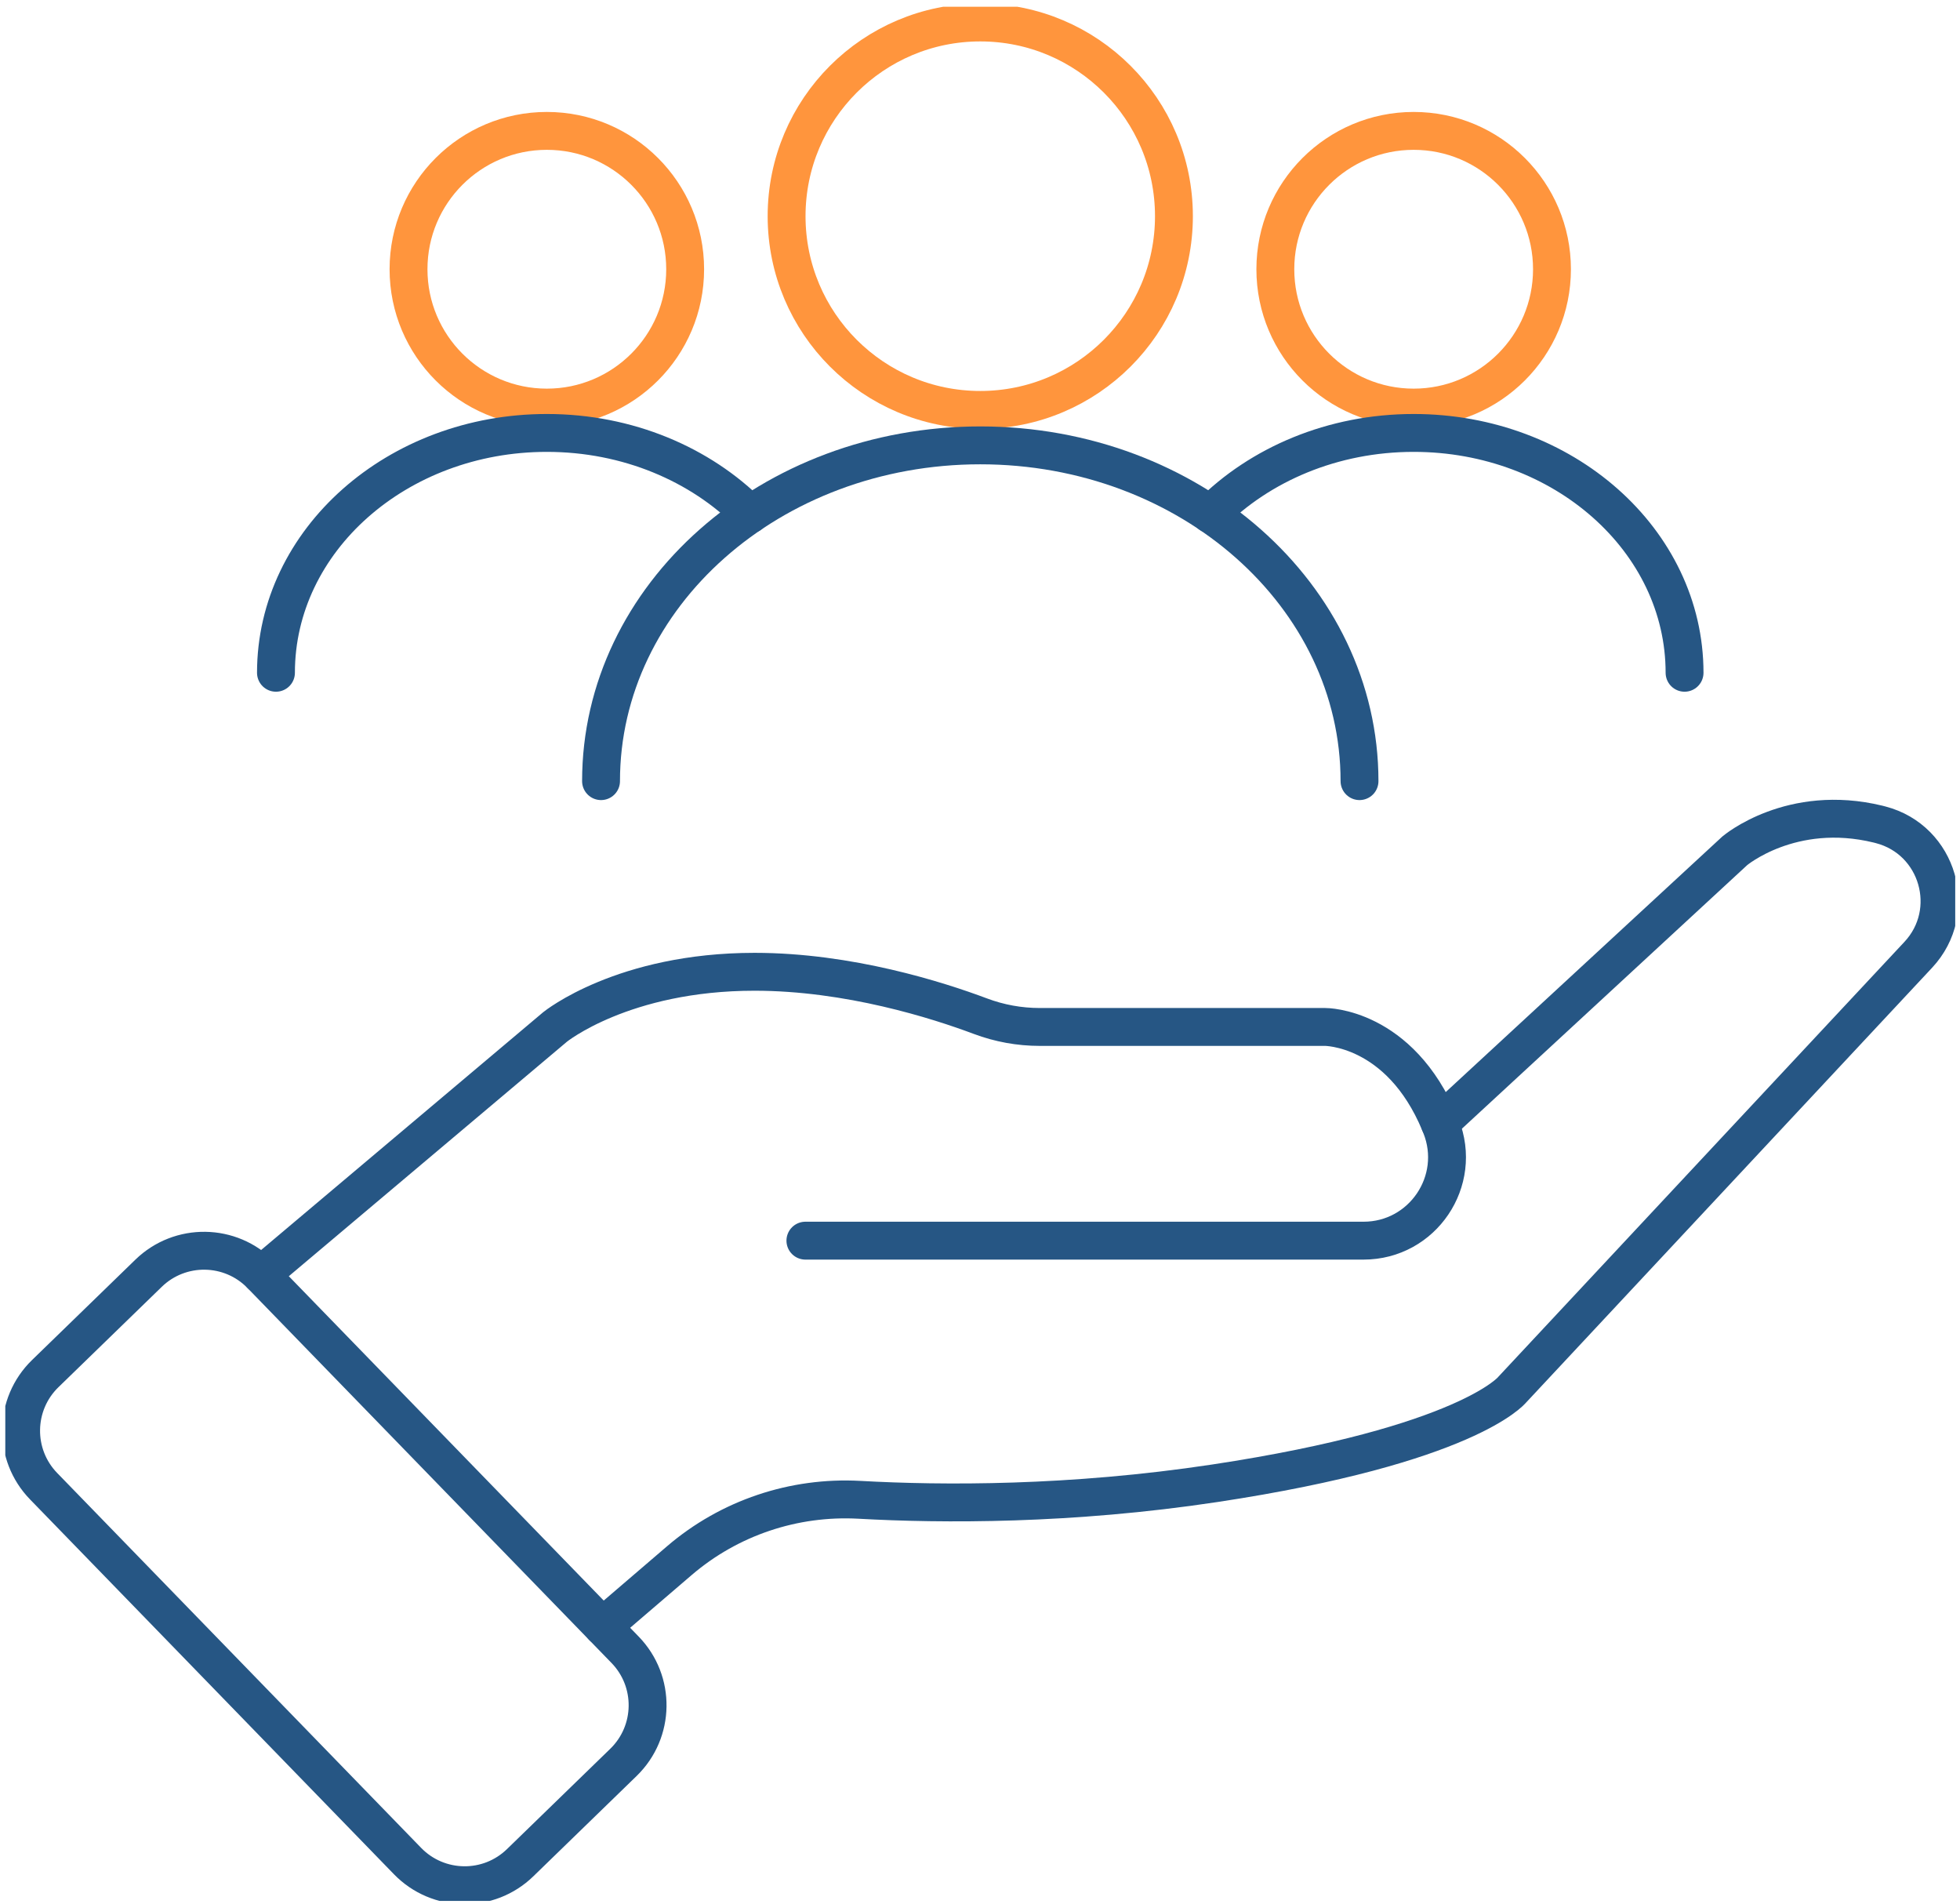 <svg width="207" height="201" viewBox="0 0 207 201" fill="none" xmlns="http://www.w3.org/2000/svg">
<g clip-path="url(#clip0_3369_580)">
<path d="M103.528 43.282C114.825 43.282 123.982 34.124 123.982 22.827C123.982 11.531 114.825 2.373 103.528 2.373C92.232 2.373 83.074 11.531 83.074 22.827C83.074 34.124 92.232 43.282 103.528 43.282Z" stroke="#FF953D" stroke-width="4" stroke-linecap="round" stroke-linejoin="round"/>
<path d="M63.477 82.478C63.477 62.896 81.409 47.025 103.529 47.025C125.649 47.025 143.581 62.896 143.581 82.478" stroke="#265684" stroke-width="4" stroke-linecap="round" stroke-linejoin="round"/>
<path d="M149.3 43.036C157.368 43.036 163.908 36.496 163.908 28.428C163.908 20.36 157.368 13.82 149.3 13.82C141.232 13.82 134.691 20.36 134.691 28.428C134.691 36.496 141.232 43.036 149.3 43.036Z" stroke="#FF953D" stroke-width="4" stroke-linecap="round" stroke-linejoin="round"/>
<path d="M127.832 54.3C133.071 49.032 140.749 45.712 149.3 45.712C165.101 45.712 177.91 57.051 177.91 71.036" stroke="#265684" stroke-width="4" stroke-linecap="round" stroke-linejoin="round"/>
<path d="M57.753 43.036C65.821 43.036 72.361 36.496 72.361 28.428C72.361 20.36 65.821 13.82 57.753 13.82C49.685 13.82 43.145 20.36 43.145 28.428C43.145 36.496 49.685 43.036 57.753 43.036Z" stroke="#FF953D" stroke-width="4" stroke-linecap="round" stroke-linejoin="round"/>
<path d="M29.145 71.036C29.145 57.051 41.954 45.712 57.755 45.712C66.309 45.712 73.983 49.032 79.222 54.3" stroke="#265684" stroke-width="4" stroke-linecap="round" stroke-linejoin="round"/>
<path d="M66.017 174.194L27.581 134.614C24.346 131.282 19.022 131.204 15.69 134.439L4.781 145.033C1.449 148.269 1.371 153.593 4.606 156.925L43.042 196.505C46.278 199.836 51.602 199.915 54.934 196.679L65.843 186.085C69.175 182.85 69.253 177.526 66.017 174.194Z" stroke="#265684" stroke-width="4" stroke-linecap="round" stroke-linejoin="round"/>
<path d="M27.574 134.604L58.623 108.433C58.623 108.433 65.794 102.608 79.688 102.608C89.643 102.608 99.025 105.6 103.541 107.295C105.543 108.047 107.662 108.433 109.802 108.433H139.962C139.962 108.433 147.806 108.387 152.061 118.604C152.102 118.708 152.144 118.808 152.185 118.907C154.499 124.699 150.245 130.998 144.004 130.998H85.06" stroke="#265684" stroke-width="4" stroke-linecap="round" stroke-linejoin="round"/>
<path d="M152.063 118.608L183.212 89.836C183.212 89.836 189.166 84.78 198.352 87.019C198.444 87.04 198.535 87.065 198.626 87.09C204.717 88.681 206.89 96.21 202.594 100.813L159.688 146.753C159.688 146.753 154.98 152.578 128.315 156.612C113.042 158.922 99.53 158.848 90.772 158.361C83.833 157.979 77.015 160.268 71.743 164.789L63.637 171.74" stroke="#265684" stroke-width="4" stroke-linecap="round" stroke-linejoin="round"/>
</g>
<defs>
<clipPath id="clip0_3369_580">
<rect width="205.937" height="200" fill="white" transform="translate(0.559 0.711)"/>
</clipPath>
</defs>
</svg>
